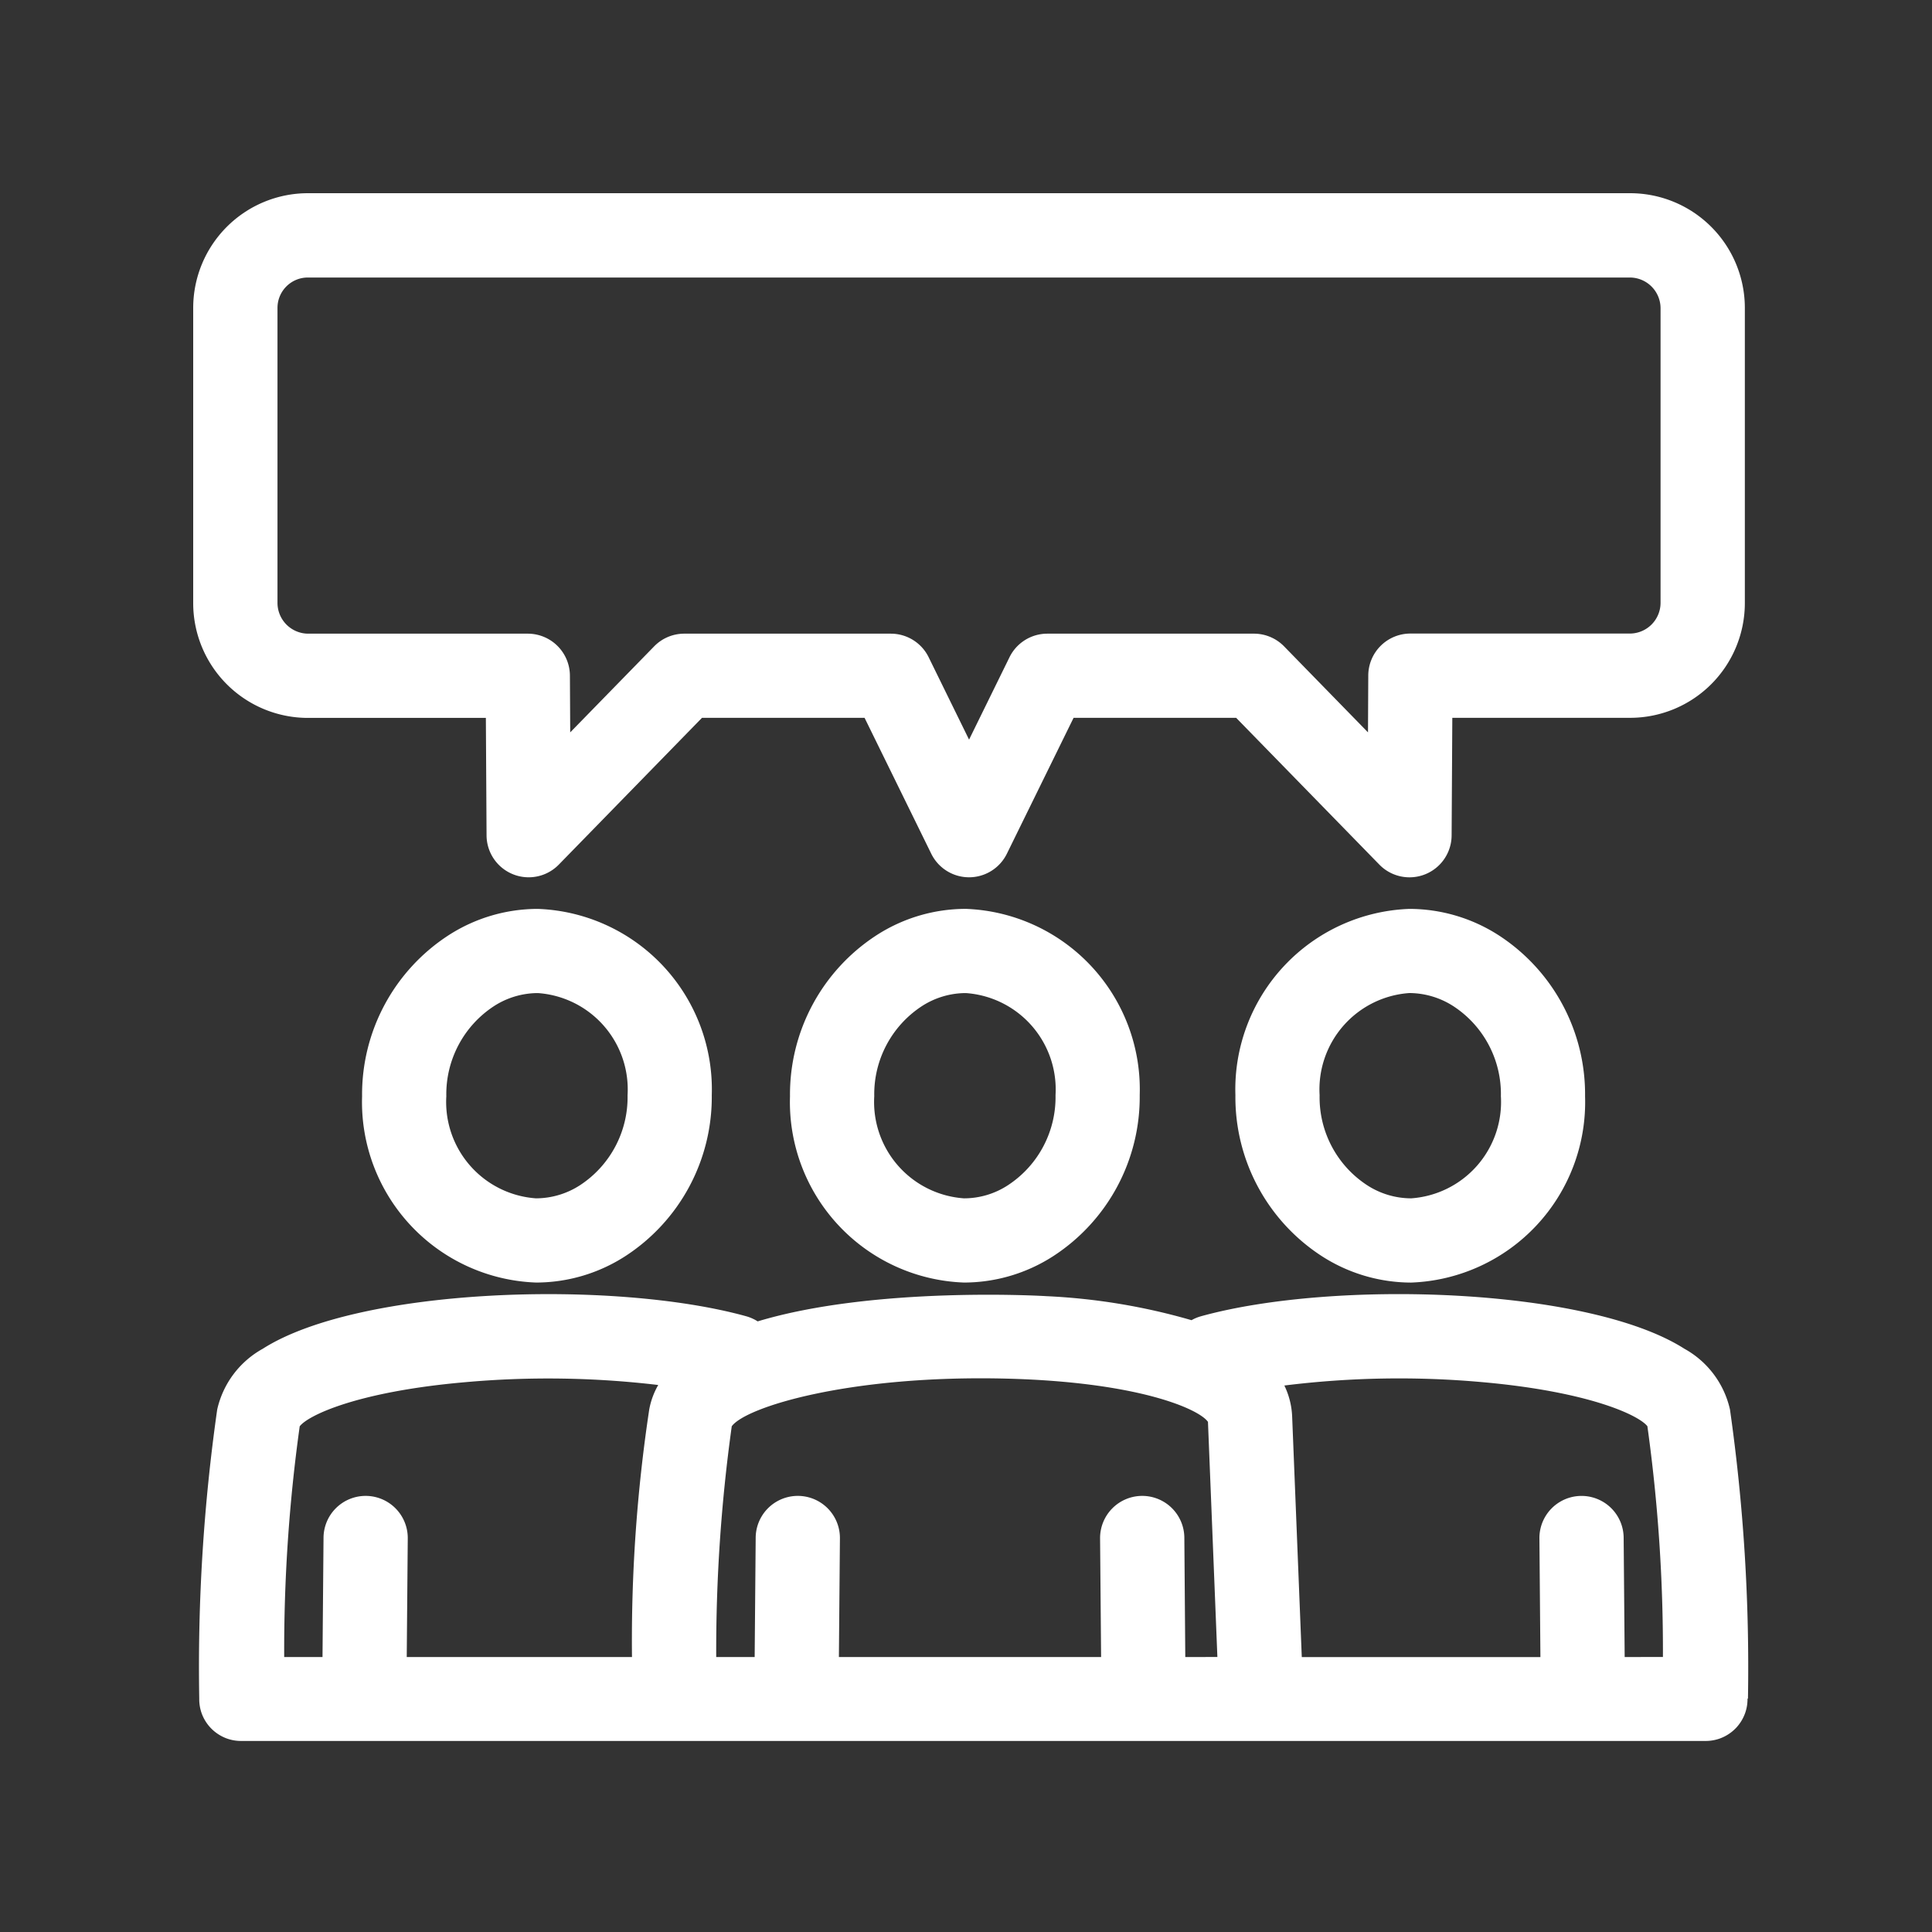 <?xml version="1.0" encoding="UTF-8"?>
<svg xmlns="http://www.w3.org/2000/svg" id="iconeBD-instances" width="70" height="70" viewBox="0 0 70 70">
  <rect x="0" y="0" width="70" height="70" fill="#333333" stroke="none"/>
  <g id="Groupe_1081" data-name="Groupe 1081" transform="translate(7 7)">
    <path id="Tracé_1596" data-name="Tracé 1596" d="M94.817,102.37a3.812,3.812,0,0,0-1.722,3.261,3.5,3.5,0,0,0,3.251,3.7,2.909,2.909,0,0,0,1.595-.477,3.813,3.813,0,0,0,1.723-3.261,3.5,3.5,0,0,0-3.251-3.7A2.938,2.938,0,0,0,94.817,102.37Z" transform="translate(-68.419 -72.911)" fill="none"></path>
    <path id="Tracé_1597" data-name="Tracé 1597" d="M125.529,102.384a2.967,2.967,0,0,0-1.617-.49,3.5,3.5,0,0,0-3.251,3.7,3.8,3.8,0,0,0,1.7,3.248,2.937,2.937,0,0,0,1.615.49,3.5,3.5,0,0,0,3.251-3.7A3.8,3.8,0,0,0,125.529,102.384Z" transform="translate(-79.852 -72.911)" fill="none"></path>
    <path id="Tracé_1598" data-name="Tracé 1598" d="M69.921,101.894a2.94,2.94,0,0,0-1.594.476,3.813,3.813,0,0,0-1.722,3.261,3.5,3.5,0,0,0,3.251,3.7,2.945,2.945,0,0,0,1.595-.477,3.811,3.811,0,0,0,1.723-3.261A3.5,3.5,0,0,0,69.921,101.894Z" transform="translate(-57.433 -72.911)" fill="none"></path>
    <path id="Tracé_1599" data-name="Tracé 1599" d="M57.252,70.5H65.22a1.527,1.527,0,0,1,1.526,1.518l.011,2.058,3.04-3.115a1.523,1.523,0,0,1,1.092-.461h7.485a1.526,1.526,0,0,1,1.37.854l1.464,2.985,1.465-2.985a1.526,1.526,0,0,1,1.37-.854h7.485a1.525,1.525,0,0,1,1.093.461l3.039,3.115.012-2.058A1.526,1.526,0,0,1,97.2,70.5h7.967a1.116,1.116,0,0,0,1.1-1.1v-10.7a1.116,1.116,0,0,0-1.1-1.1H57.252a1.1,1.1,0,0,0-1.1,1.1v10.7A1.117,1.117,0,0,0,57.252,70.5Z" transform="translate(-53.098 -54.537)" fill="none"></path>
    <path id="Tracé_1600" data-name="Tracé 1600" d="M63.11,125.878c-3.907.348-5.688,1.213-5.979,1.6l0,.011a58.683,58.683,0,0,0-.56,8.346h1.388l.037-4.325A1.526,1.526,0,0,1,59.518,130h.013a1.527,1.527,0,0,1,1.514,1.539l-.037,4.3h8.161a56.186,56.186,0,0,1,.625-8.969,2.782,2.782,0,0,1,.33-.891A33.81,33.81,0,0,0,63.11,125.878Z" transform="translate(-53.271 -82.801)" fill="none"></path>
    <path id="Tracé_1601" data-name="Tracé 1601" d="M93.861,125.753c-5.691-.146-9.484,1.032-9.985,1.728l0,.012a58.9,58.9,0,0,0-.561,8.346H84.7l.037-4.325a1.526,1.526,0,1,1,3.052.026l-.037,4.3h9.5l-.037-4.3A1.527,1.527,0,0,1,98.73,130h.013a1.526,1.526,0,0,1,1.526,1.514l.037,4.325h1.166l-.341-8.518C100.819,126.861,98.636,125.878,93.861,125.753Z" transform="translate(-64.362 -82.8)" fill="none"></path>
    <path id="Tracé_1602" data-name="Tracé 1602" d="M131.637,127.483c-.291-.392-2.072-1.257-5.979-1.6a33.652,33.652,0,0,0-7.176.122,2.844,2.844,0,0,1,.283,1.145l.348,8.694h8.646l-.036-4.3a1.526,1.526,0,1,1,3.052-.026l.037,4.325H132.2a58.9,58.9,0,0,0-.561-8.346Z" transform="translate(-78.948 -82.801)" fill="none"></path>
    <path id="Tracé_1603" data-name="Tracé 1603" d="M67.758,96.678a5.966,5.966,0,0,0-3.226.949,6.873,6.873,0,0,0-3.143,5.841,6.544,6.544,0,0,0,6.3,6.748,5.968,5.968,0,0,0,3.226-.949,6.873,6.873,0,0,0,3.144-5.842A6.544,6.544,0,0,0,67.758,96.678Zm1.529,10.01a2.945,2.945,0,0,1-1.595.477,3.5,3.5,0,0,1-3.251-3.7,3.813,3.813,0,0,1,1.722-3.261,2.94,2.94,0,0,1,1.594-.476,3.5,3.5,0,0,1,3.251,3.7A3.811,3.811,0,0,1,69.287,106.688Z" transform="translate(-55.27 -70.747)" fill="#fff"></path>
    <path id="Tracé_1604" data-name="Tracé 1604" d="M121.75,96.678a6.545,6.545,0,0,0-6.3,6.748,6.862,6.862,0,0,0,3.124,5.829,5.992,5.992,0,0,0,3.245.962,6.544,6.544,0,0,0,6.3-6.748A6.866,6.866,0,0,0,125,97.641,5.99,5.99,0,0,0,121.75,96.678Zm.066,10.487a2.937,2.937,0,0,1-1.615-.49,3.8,3.8,0,0,1-1.7-3.248,3.5,3.5,0,0,1,3.251-3.7,2.967,2.967,0,0,1,1.617.49,3.8,3.8,0,0,1,1.7,3.248A3.5,3.5,0,0,1,121.816,107.165Z" transform="translate(-77.689 -70.747)" fill="#fff"></path>
    <path id="Tracé_1605" data-name="Tracé 1605" d="M55.089,71.385h6.45l.025,4.261A1.526,1.526,0,0,0,64.182,76.7l5.188-5.318h5.89l2.416,4.924a1.526,1.526,0,0,0,2.74,0l2.417-4.924h5.89L93.911,76.7a1.526,1.526,0,0,0,2.619-1.057l.025-4.261H103a4.159,4.159,0,0,0,4.154-4.154v-10.7A4.159,4.159,0,0,0,103,52.374H55.089a4.159,4.159,0,0,0-4.154,4.154v10.7A4.159,4.159,0,0,0,55.089,71.385Zm-1.1-14.856a1.1,1.1,0,0,1,1.1-1.1H103a1.116,1.116,0,0,1,1.1,1.1v10.7a1.116,1.116,0,0,1-1.1,1.1H95.036A1.526,1.526,0,0,0,93.51,69.85L93.5,71.909l-3.039-3.115a1.525,1.525,0,0,0-1.093-.461H81.881a1.526,1.526,0,0,0-1.37.854l-1.465,2.985-1.464-2.985a1.526,1.526,0,0,0-1.37-.854H68.727a1.523,1.523,0,0,0-1.092.461l-3.04,3.115-.011-2.058a1.527,1.527,0,0,0-1.526-1.518H55.089a1.117,1.117,0,0,1-1.1-1.1Z" transform="translate(-50.935 -52.374)" fill="#fff"></path>
    <path id="Tracé_1606" data-name="Tracé 1606" d="M91.023,97.627a6.874,6.874,0,0,0-3.144,5.841,6.544,6.544,0,0,0,6.3,6.748,5.969,5.969,0,0,0,3.226-.949,6.874,6.874,0,0,0,3.145-5.842,6.545,6.545,0,0,0-6.3-6.748A5.964,5.964,0,0,0,91.023,97.627Zm6.477,5.8a3.813,3.813,0,0,1-1.722,3.261,2.909,2.909,0,0,1-1.595.477,3.5,3.5,0,0,1-3.251-3.7,3.812,3.812,0,0,1,1.722-3.261,2.938,2.938,0,0,1,1.594-.476A3.5,3.5,0,0,1,97.5,103.426Z" transform="translate(-66.256 -70.747)" fill="#fff"></path>
    <path id="Tracé_1607" data-name="Tracé 1607" d="M107.421,135.173a66.227,66.227,0,0,0-.652-10.468,3.356,3.356,0,0,0-1.651-2.2c-3.485-2.224-12.7-2.511-17.513-1.178a1.511,1.511,0,0,0-.345.143,22.559,22.559,0,0,0-5.273-.871c-.091-.008-6.209-.363-10.446.914a1.553,1.553,0,0,0-.417-.186c-4.816-1.332-14.028-1.045-17.514,1.178a3.359,3.359,0,0,0-1.651,2.2,66.058,66.058,0,0,0-.651,10.467v.029a1.527,1.527,0,0,0,.076.479v0h0a1.522,1.522,0,0,0,.375.6h0l0,0h0v0a1.533,1.533,0,0,0,.519.335h0a1.513,1.513,0,0,0,.547.1h53.074a1.533,1.533,0,0,0,.481-.081h0a1.532,1.532,0,0,0,.624-.407l0,0,0,0h0a1.537,1.537,0,0,0,.31-.51h0v0a1.515,1.515,0,0,0,.091-.53ZM67.612,124.705a56.187,56.187,0,0,0-.625,8.97H58.826l.037-4.3a1.527,1.527,0,0,0-1.514-1.539h-.013a1.526,1.526,0,0,0-1.525,1.514l-.037,4.325H54.386a58.684,58.684,0,0,1,.56-8.346l0-.011c.291-.392,2.072-1.257,5.979-1.6a33.811,33.811,0,0,1,7.013.1A2.782,2.782,0,0,0,67.612,124.705Zm19.422,8.97L87,129.35a1.526,1.526,0,0,0-1.526-1.514h-.013a1.528,1.528,0,0,0-1.514,1.539l.037,4.3h-9.5l.037-4.3a1.526,1.526,0,1,0-3.052-.026l-.037,4.325H70.039a58.9,58.9,0,0,1,.561-8.346l0-.012c.5-.7,4.294-1.874,9.985-1.728,4.775.125,6.958,1.108,7.271,1.567l.341,8.518Zm15.92,0-.037-4.325a1.526,1.526,0,1,0-3.052.026l.036,4.3H91.255l-.348-8.694a2.844,2.844,0,0,0-.283-1.145,33.65,33.65,0,0,1,7.176-.122c3.907.348,5.688,1.213,5.979,1.6l0,.011a58.9,58.9,0,0,1,.561,8.346Z" transform="translate(-51.089 -80.637)" fill="#fff"></path>
  </g>
  <rect id="Rectangle_528" data-name="Rectangle 528" width="70" height="70" fill="none"></rect>
</svg>
